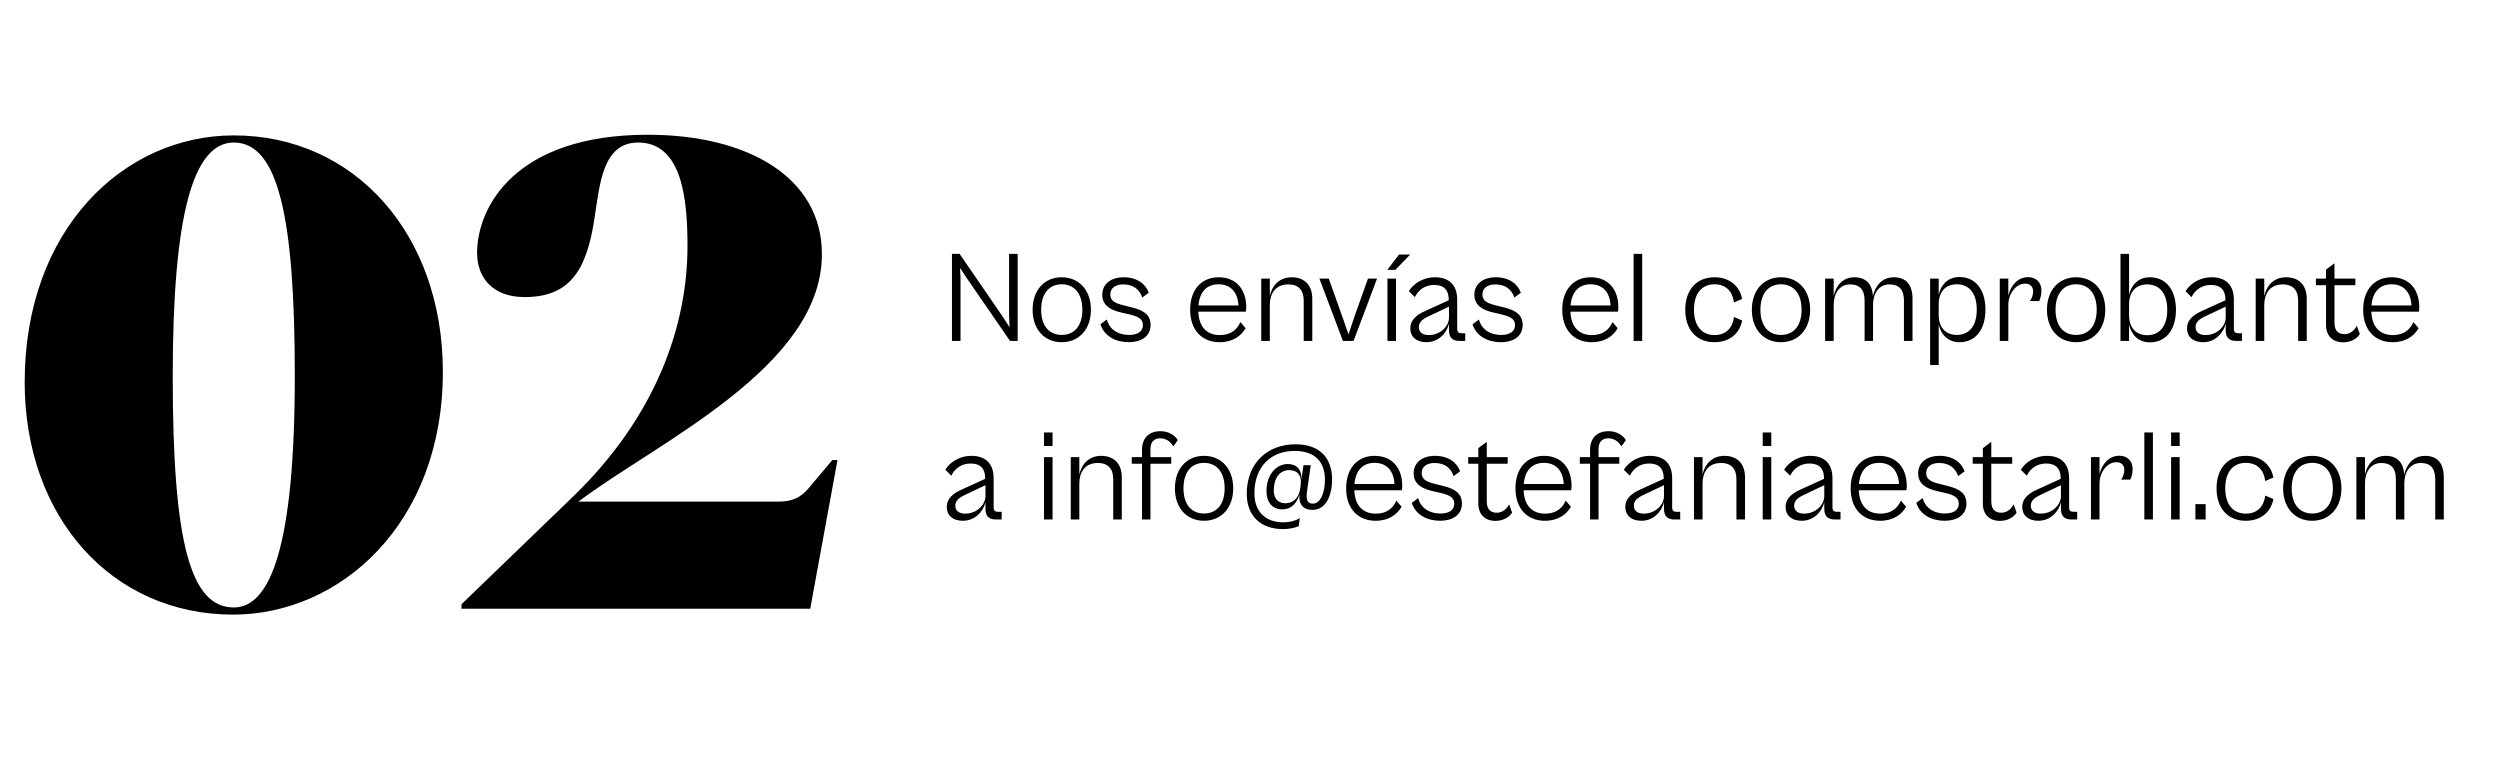 <svg xmlns="http://www.w3.org/2000/svg" width="308" height="96" viewBox="0 0 308 96" fill="none"><path d="M28.72 75.72C13.76 75.72 3.04 63.72 3.04 47.08C3.04 28.2 15.28 16.68 28.8 16.68C43.68 16.68 54.56 28.84 54.56 45.8C54.56 64.6 41.84 75.72 28.72 75.72ZM21.28 46.36C21.28 66.76 23.44 74.84 28.8 74.84C33.28 74.84 36.32 67.4 36.32 46.28C36.32 26.6 34.24 17.56 28.8 17.56C23.76 17.56 21.28 26.6 21.28 46.36ZM56.859 75V74.44L70.619 61.16C80.859 51.24 84.699 40.12 84.699 30.28C84.699 24.6 84.059 17.56 78.619 17.56C74.219 17.56 73.899 22.76 73.259 26.76C72.299 33.4 70.139 36.6 64.619 36.6C60.859 36.6 58.779 34.36 58.779 31.16C58.779 25.56 63.419 16.6 79.819 16.6C92.059 16.6 101.259 21.8 101.259 31.32C101.259 45.24 81.019 54.44 71.259 61.8H95.819C97.499 61.8 98.539 61.4 99.579 60.2L102.539 56.68H103.179L99.819 75H56.859Z" fill="black"></path><path d="M118.336 42H117.28V31.28H118.224L123.456 38.896L124.384 40.32L124.32 38.928V31.28H125.376V42H124.432L119.056 34.192L118.272 33.008L118.336 34.208V42ZM130.801 42.16C128.689 42.16 127.217 40.592 127.217 38.16C127.217 35.728 128.689 34.16 130.801 34.16C132.913 34.16 134.401 35.728 134.401 38.16C134.401 40.592 132.913 42.16 130.801 42.16ZM130.801 41.264C132.321 41.264 133.345 40.192 133.345 38.16C133.345 36.112 132.321 35.024 130.801 35.024C129.297 35.024 128.273 36.112 128.273 38.16C128.273 40.192 129.297 41.264 130.801 41.264ZM139.08 42.16C137.512 42.16 136.04 41.456 135.576 39.952L136.36 39.36C136.6 40.4 137.56 41.264 139.112 41.264C140.136 41.264 140.808 40.848 140.808 40.048C140.808 39.248 140.12 38.96 139.08 38.72L138.04 38.48C136.936 38.208 135.8 37.696 135.8 36.32C135.8 34.992 136.856 34.16 138.44 34.16C140.072 34.16 141.144 34.976 141.528 36.064L140.728 36.656C140.376 35.616 139.576 35.04 138.376 35.04C137.448 35.04 136.792 35.472 136.792 36.272C136.792 37.072 137.368 37.36 138.488 37.632L139.512 37.888C141.112 38.288 141.752 38.944 141.752 40.032C141.752 41.504 140.504 42.16 139.08 42.16ZM150.258 42.16C148.114 42.16 146.626 40.704 146.626 38.16C146.626 35.664 148.05 34.16 150.13 34.16C152.226 34.16 153.538 35.568 153.538 37.888C153.538 38.08 153.506 38.272 153.49 38.4H147.634C147.698 40.32 148.738 41.28 150.258 41.28C151.81 41.28 152.482 40.432 152.818 39.68L153.458 40.432C152.914 41.376 151.89 42.16 150.258 42.16ZM150.13 35.024C148.722 35.024 147.794 35.904 147.65 37.632H152.578C152.482 35.904 151.538 35.024 150.13 35.024ZM156.442 42H155.386V34.32H156.442V36.464C156.714 35.216 157.594 34.16 159.13 34.16C160.65 34.16 161.674 35.056 161.674 36.816V42H160.618V37.056C160.618 35.808 160.042 35.04 158.714 35.04C157.098 35.04 156.442 36.224 156.442 37.552V42ZM166.759 42H165.447L162.551 34.32H163.703L165.367 38.992L166.135 41.2L166.871 38.992L168.535 34.32H169.655L166.759 42ZM171.909 33.248H170.917L172.357 31.36H173.733L171.909 33.248ZM171.989 42H170.933V34.32H171.989V42ZM175.733 42.16C174.469 42.16 173.749 41.472 173.749 40.448C173.749 39.44 174.501 38.8 175.573 38.32L178.485 36.992V36.928C178.485 35.776 177.941 35.104 176.693 35.104C175.541 35.104 174.709 35.76 174.309 36.608L173.573 35.872C174.053 35.072 175.173 34.16 176.805 34.16C178.597 34.16 179.525 35.2 179.525 36.912V40.512C179.525 40.912 179.701 41.056 180.069 41.056H180.517V42H179.797C179.029 42 178.517 41.664 178.517 40.688V39.872C178.261 40.976 177.269 42.16 175.733 42.16ZM174.805 40.304C174.805 40.944 175.285 41.28 176.037 41.28C177.461 41.28 178.517 40.176 178.517 39.136V37.776L176.021 38.96C175.189 39.344 174.805 39.728 174.805 40.304ZM184.923 42.16C183.355 42.16 181.883 41.456 181.419 39.952L182.203 39.36C182.443 40.4 183.403 41.264 184.955 41.264C185.979 41.264 186.651 40.848 186.651 40.048C186.651 39.248 185.963 38.96 184.923 38.72L183.883 38.48C182.779 38.208 181.643 37.696 181.643 36.32C181.643 34.992 182.699 34.16 184.283 34.16C185.915 34.16 186.987 34.976 187.371 36.064L186.571 36.656C186.219 35.616 185.419 35.04 184.219 35.04C183.291 35.04 182.635 35.472 182.635 36.272C182.635 37.072 183.211 37.36 184.331 37.632L185.355 37.888C186.955 38.288 187.595 38.944 187.595 40.032C187.595 41.504 186.347 42.16 184.923 42.16ZM196.102 42.16C193.958 42.16 192.47 40.704 192.47 38.16C192.47 35.664 193.894 34.16 195.974 34.16C198.07 34.16 199.382 35.568 199.382 37.888C199.382 38.08 199.35 38.272 199.334 38.4H193.478C193.542 40.32 194.582 41.28 196.102 41.28C197.654 41.28 198.326 40.432 198.662 39.68L199.302 40.432C198.758 41.376 197.734 42.16 196.102 42.16ZM195.974 35.024C194.566 35.024 193.638 35.904 193.494 37.632H198.422C198.326 35.904 197.382 35.024 195.974 35.024ZM202.317 42H201.261V31.28H202.317V42ZM211.209 42.16C209.049 42.16 207.625 40.656 207.625 38.16C207.625 35.664 209.049 34.16 211.225 34.16C213.129 34.16 214.329 35.28 214.633 36.832L213.625 37.264C213.465 35.968 212.697 35.024 211.225 35.024C209.705 35.024 208.697 36.112 208.697 38.16C208.697 40.192 209.705 41.28 211.225 41.28C212.697 41.28 213.465 40.352 213.625 39.056L214.633 39.488C214.329 41.04 213.129 42.16 211.209 42.16ZM219.411 42.16C217.299 42.16 215.827 40.592 215.827 38.16C215.827 35.728 217.299 34.16 219.411 34.16C221.523 34.16 223.011 35.728 223.011 38.16C223.011 40.592 221.523 42.16 219.411 42.16ZM219.411 41.264C220.931 41.264 221.955 40.192 221.955 38.16C221.955 36.112 220.931 35.024 219.411 35.024C217.907 35.024 216.883 36.112 216.883 38.16C216.883 40.192 217.907 41.264 219.411 41.264ZM225.91 42H224.854V34.32H225.91V36.464C226.182 35.2 227.03 34.16 228.454 34.16C229.846 34.16 230.662 34.944 230.742 36.496C230.998 35.232 231.878 34.16 233.318 34.16C234.79 34.16 235.622 35.04 235.622 36.8V42H234.566V37.04C234.566 35.696 233.974 35.04 232.79 35.04C231.414 35.04 230.758 36.224 230.758 37.552V42H229.718V37.04C229.718 35.696 229.126 35.04 227.926 35.04C226.566 35.04 225.91 36.224 225.91 37.552V42ZM238.848 44.976H237.792V34.32H238.848V36.336C239.104 35.136 239.936 34.128 241.408 34.128C243.408 34.128 244.608 35.728 244.608 38.144C244.608 40.576 243.408 42.16 241.408 42.16C239.936 42.16 239.104 41.152 238.848 39.968V44.976ZM238.848 38.864C238.848 40.144 239.536 41.264 241.088 41.264C242.48 41.264 243.536 40.304 243.536 38.144C243.536 35.984 242.48 35.024 241.088 35.024C239.536 35.024 238.848 36.144 238.848 37.424V38.864ZM247.426 42H246.37V34.32H247.426V36.416C247.714 35.2 248.562 34.144 249.874 34.144C250.77 34.144 251.506 34.72 251.506 35.776C251.506 36.352 251.362 36.832 251.218 37.088H250.082C250.29 36.848 250.482 36.352 250.482 35.888C250.482 35.392 250.194 34.944 249.49 34.944C248.338 34.944 247.426 36.224 247.426 37.552V42ZM255.77 42.16C253.658 42.16 252.186 40.592 252.186 38.16C252.186 35.728 253.658 34.16 255.77 34.16C257.882 34.16 259.37 35.728 259.37 38.16C259.37 40.592 257.882 42.16 255.77 42.16ZM255.77 41.264C257.29 41.264 258.314 40.192 258.314 38.16C258.314 36.112 257.29 35.024 255.77 35.024C254.266 35.024 253.242 36.112 253.242 38.16C253.242 40.192 254.266 41.264 255.77 41.264ZM262.301 42H261.245V31.28H262.301V36.352C262.557 35.168 263.389 34.16 264.861 34.16C266.877 34.16 268.077 35.744 268.077 38.16C268.077 40.592 266.877 42.176 264.861 42.176C263.389 42.176 262.557 41.168 262.301 39.984V42ZM262.301 38.88C262.301 40.16 262.989 41.296 264.541 41.296C265.949 41.296 267.005 40.32 267.005 38.16C267.005 36.016 265.949 35.04 264.541 35.04C262.989 35.04 262.301 36.16 262.301 37.44V38.88ZM271.421 42.16C270.157 42.16 269.437 41.472 269.437 40.448C269.437 39.44 270.189 38.8 271.261 38.32L274.173 36.992V36.928C274.173 35.776 273.629 35.104 272.381 35.104C271.229 35.104 270.397 35.76 269.997 36.608L269.261 35.872C269.741 35.072 270.861 34.16 272.493 34.16C274.285 34.16 275.213 35.2 275.213 36.912V40.512C275.213 40.912 275.389 41.056 275.757 41.056H276.205V42H275.485C274.717 42 274.205 41.664 274.205 40.688V39.872C273.949 40.976 272.957 42.16 271.421 42.16ZM270.493 40.304C270.493 40.944 270.973 41.28 271.725 41.28C273.149 41.28 274.205 40.176 274.205 39.136V37.776L271.709 38.96C270.877 39.344 270.493 39.728 270.493 40.304ZM278.957 42H277.901V34.32H278.957V36.464C279.229 35.216 280.109 34.16 281.645 34.16C283.165 34.16 284.189 35.056 284.189 36.816V42H283.133V37.056C283.133 35.808 282.557 35.04 281.229 35.04C279.613 35.04 278.957 36.224 278.957 37.552V42ZM288.648 42.176C287.48 42.176 286.568 41.44 286.568 40.048V35.136H285.32V34.32H286.568V33.216L287.608 32.432V34.32H290.184V35.136H287.608V39.76C287.608 40.864 288.184 41.168 288.856 41.168C289.544 41.168 290.104 40.672 290.36 40.128L290.728 41.152C290.392 41.712 289.64 42.176 288.648 42.176ZM294.774 42.16C292.63 42.16 291.142 40.704 291.142 38.16C291.142 35.664 292.566 34.16 294.646 34.16C296.742 34.16 298.054 35.568 298.054 37.888C298.054 38.08 298.022 38.272 298.006 38.4H292.15C292.214 40.32 293.254 41.28 294.774 41.28C296.326 41.28 296.998 40.432 297.334 39.68L297.974 40.432C297.43 41.376 296.406 42.16 294.774 42.16ZM294.646 35.024C293.238 35.024 292.31 35.904 292.166 37.632H297.094C296.998 35.904 296.054 35.024 294.646 35.024ZM118.624 64.16C117.36 64.16 116.64 63.472 116.64 62.448C116.64 61.44 117.392 60.8 118.464 60.32L121.376 58.992V58.928C121.376 57.776 120.832 57.104 119.584 57.104C118.432 57.104 117.6 57.76 117.2 58.608L116.464 57.872C116.944 57.072 118.064 56.16 119.696 56.16C121.488 56.16 122.416 57.2 122.416 58.912V62.512C122.416 62.912 122.592 63.056 122.96 63.056H123.408V64H122.688C121.92 64 121.408 63.664 121.408 62.688V61.872C121.152 62.976 120.16 64.16 118.624 64.16ZM117.696 62.304C117.696 62.944 118.176 63.28 118.928 63.28C120.352 63.28 121.408 62.176 121.408 61.136V59.776L118.912 60.96C118.08 61.344 117.696 61.728 117.696 62.304ZM129.676 54.944H128.62V53.28H129.676V54.944ZM129.676 64H128.62V56.32H129.676V64ZM132.973 64H131.917V56.32H132.973V58.464C133.245 57.216 134.125 56.16 135.661 56.16C137.181 56.16 138.205 57.056 138.205 58.816V64H137.149V59.056C137.149 57.808 136.573 57.04 135.245 57.04C133.629 57.04 132.973 58.224 132.973 59.552V64ZM141.735 64H140.695V57.136H139.431V56.32H140.695V55.424C140.695 53.872 141.655 53.12 142.967 53.12C144.055 53.12 144.791 53.696 145.111 54.224L144.551 54.992C144.231 54.416 143.655 54 142.951 54C142.199 54 141.735 54.416 141.735 55.344V56.32H144.295V57.136H141.735V64ZM148.333 64.16C146.221 64.16 144.749 62.592 144.749 60.16C144.749 57.728 146.221 56.16 148.333 56.16C150.445 56.16 151.933 57.728 151.933 60.16C151.933 62.592 150.445 64.16 148.333 64.16ZM148.333 63.264C149.853 63.264 150.877 62.192 150.877 60.16C150.877 58.112 149.853 57.024 148.333 57.024C146.829 57.024 145.805 58.112 145.805 60.16C145.805 62.192 146.829 63.264 148.333 63.264ZM158.048 65.184C155.312 65.184 153.6 63.536 153.6 60.848C153.6 57.024 156.16 54.736 159.616 54.736C162.608 54.736 164.112 56.432 164.112 59.072C164.112 60.928 163.424 62.816 161.696 62.816C160.544 62.816 159.968 62.112 160.096 60.912C159.808 61.872 159.2 62.752 157.952 62.752C156.752 62.752 156.032 61.872 156.032 60.512C156.032 58.448 157.248 57.168 158.656 57.168C159.728 57.168 160.368 57.824 160.336 59.04L160.592 57.312H161.488L161.024 60.544C160.88 61.536 161.056 62.048 161.727 62.048C162.784 62.048 163.232 60.48 163.232 59.104C163.232 56.928 162.048 55.552 159.472 55.552C156.672 55.552 154.544 57.408 154.544 60.768C154.544 62.992 155.856 64.352 158.128 64.352C158.816 64.352 159.632 64.16 160.144 63.824L160 64.832C159.376 65.072 158.72 65.184 158.048 65.184ZM158.336 62C159.648 62 160.064 60.928 160.16 60.32L160.24 59.76C160.416 58.512 159.808 57.92 158.816 57.92C157.664 57.92 156.928 58.912 156.928 60.416C156.928 61.472 157.52 62 158.336 62ZM169.477 64.16C167.333 64.16 165.845 62.704 165.845 60.16C165.845 57.664 167.269 56.16 169.349 56.16C171.445 56.16 172.757 57.568 172.757 59.888C172.757 60.08 172.725 60.272 172.709 60.4H166.853C166.917 62.32 167.957 63.28 169.477 63.28C171.029 63.28 171.701 62.432 172.037 61.68L172.677 62.432C172.133 63.376 171.109 64.16 169.477 64.16ZM169.349 57.024C167.941 57.024 167.013 57.904 166.869 59.632H171.797C171.701 57.904 170.757 57.024 169.349 57.024ZM177.439 64.16C175.871 64.16 174.399 63.456 173.935 61.952L174.719 61.36C174.959 62.4 175.919 63.264 177.471 63.264C178.495 63.264 179.167 62.848 179.167 62.048C179.167 61.248 178.479 60.96 177.439 60.72L176.399 60.48C175.295 60.208 174.159 59.696 174.159 58.32C174.159 56.992 175.215 56.16 176.799 56.16C178.431 56.16 179.503 56.976 179.887 58.064L179.087 58.656C178.735 57.616 177.935 57.04 176.735 57.04C175.807 57.04 175.151 57.472 175.151 58.272C175.151 59.072 175.727 59.36 176.847 59.632L177.871 59.888C179.471 60.288 180.111 60.944 180.111 62.032C180.111 63.504 178.863 64.16 177.439 64.16ZM184.21 64.176C183.042 64.176 182.13 63.44 182.13 62.048V57.136H180.882V56.32H182.13V55.216L183.17 54.432V56.32H185.746V57.136H183.17V61.76C183.17 62.864 183.746 63.168 184.418 63.168C185.106 63.168 185.666 62.672 185.922 62.128L186.29 63.152C185.954 63.712 185.202 64.176 184.21 64.176ZM190.336 64.16C188.192 64.16 186.704 62.704 186.704 60.16C186.704 57.664 188.128 56.16 190.208 56.16C192.304 56.16 193.616 57.568 193.616 59.888C193.616 60.08 193.584 60.272 193.568 60.4H187.712C187.776 62.32 188.816 63.28 190.336 63.28C191.888 63.28 192.56 62.432 192.896 61.68L193.536 62.432C192.992 63.376 191.968 64.16 190.336 64.16ZM190.208 57.024C188.8 57.024 187.872 57.904 187.728 59.632H192.656C192.56 57.904 191.616 57.024 190.208 57.024ZM196.938 64H195.898V57.136H194.634V56.32H195.898V55.424C195.898 53.872 196.858 53.12 198.17 53.12C199.258 53.12 199.994 53.696 200.314 54.224L199.754 54.992C199.434 54.416 198.858 54 198.154 54C197.402 54 196.938 54.416 196.938 55.344V56.32H199.498V57.136H196.938V64ZM202.218 64.16C200.954 64.16 200.234 63.472 200.234 62.448C200.234 61.44 200.986 60.8 202.058 60.32L204.97 58.992V58.928C204.97 57.776 204.426 57.104 203.178 57.104C202.026 57.104 201.194 57.76 200.794 58.608L200.058 57.872C200.538 57.072 201.658 56.16 203.29 56.16C205.082 56.16 206.01 57.2 206.01 58.912V62.512C206.01 62.912 206.186 63.056 206.554 63.056H207.002V64H206.282C205.514 64 205.002 63.664 205.002 62.688V61.872C204.746 62.976 203.754 64.16 202.218 64.16ZM201.29 62.304C201.29 62.944 201.77 63.28 202.522 63.28C203.946 63.28 205.002 62.176 205.002 61.136V59.776L202.506 60.96C201.674 61.344 201.29 61.728 201.29 62.304ZM209.754 64H208.698V56.32H209.754V58.464C210.026 57.216 210.906 56.16 212.442 56.16C213.962 56.16 214.986 57.056 214.986 58.816V64H213.93V59.056C213.93 57.808 213.354 57.04 212.026 57.04C210.41 57.04 209.754 58.224 209.754 59.552V64ZM218.223 54.944H217.167V53.28H218.223V54.944ZM218.223 64H217.167V56.32H218.223V64ZM221.968 64.16C220.704 64.16 219.984 63.472 219.984 62.448C219.984 61.44 220.736 60.8 221.808 60.32L224.72 58.992V58.928C224.72 57.776 224.176 57.104 222.928 57.104C221.776 57.104 220.944 57.76 220.544 58.608L219.808 57.872C220.288 57.072 221.408 56.16 223.04 56.16C224.832 56.16 225.76 57.2 225.76 58.912V62.512C225.76 62.912 225.936 63.056 226.304 63.056H226.752V64H226.032C225.264 64 224.752 63.664 224.752 62.688V61.872C224.496 62.976 223.504 64.16 221.968 64.16ZM221.04 62.304C221.04 62.944 221.52 63.28 222.272 63.28C223.696 63.28 224.752 62.176 224.752 61.136V59.776L222.256 60.96C221.424 61.344 221.04 61.728 221.04 62.304ZM231.633 64.16C229.489 64.16 228.001 62.704 228.001 60.16C228.001 57.664 229.425 56.16 231.505 56.16C233.601 56.16 234.913 57.568 234.913 59.888C234.913 60.08 234.881 60.272 234.865 60.4H229.009C229.073 62.32 230.113 63.28 231.633 63.28C233.185 63.28 233.857 62.432 234.193 61.68L234.833 62.432C234.289 63.376 233.265 64.16 231.633 64.16ZM231.505 57.024C230.097 57.024 229.169 57.904 229.025 59.632H233.953C233.857 57.904 232.913 57.024 231.505 57.024ZM239.595 64.16C238.027 64.16 236.555 63.456 236.091 61.952L236.875 61.36C237.115 62.4 238.075 63.264 239.627 63.264C240.651 63.264 241.323 62.848 241.323 62.048C241.323 61.248 240.635 60.96 239.595 60.72L238.555 60.48C237.451 60.208 236.315 59.696 236.315 58.32C236.315 56.992 237.371 56.16 238.955 56.16C240.587 56.16 241.659 56.976 242.043 58.064L241.243 58.656C240.891 57.616 240.091 57.04 238.891 57.04C237.963 57.04 237.307 57.472 237.307 58.272C237.307 59.072 237.883 59.36 239.003 59.632L240.027 59.888C241.627 60.288 242.267 60.944 242.267 62.032C242.267 63.504 241.019 64.16 239.595 64.16ZM246.366 64.176C245.198 64.176 244.286 63.44 244.286 62.048V57.136H243.038V56.32H244.286V55.216L245.326 54.432V56.32H247.902V57.136H245.326V61.76C245.326 62.864 245.902 63.168 246.574 63.168C247.262 63.168 247.822 62.672 248.078 62.128L248.446 63.152C248.11 63.712 247.358 64.176 246.366 64.176ZM251.124 64.16C249.86 64.16 249.14 63.472 249.14 62.448C249.14 61.44 249.892 60.8 250.964 60.32L253.876 58.992V58.928C253.876 57.776 253.332 57.104 252.084 57.104C250.932 57.104 250.1 57.76 249.7 58.608L248.964 57.872C249.444 57.072 250.564 56.16 252.196 56.16C253.988 56.16 254.916 57.2 254.916 58.912V62.512C254.916 62.912 255.092 63.056 255.46 63.056H255.908V64H255.188C254.42 64 253.908 63.664 253.908 62.688V61.872C253.652 62.976 252.66 64.16 251.124 64.16ZM250.196 62.304C250.196 62.944 250.676 63.28 251.428 63.28C252.852 63.28 253.908 62.176 253.908 61.136V59.776L251.412 60.96C250.58 61.344 250.196 61.728 250.196 62.304ZM258.66 64H257.604V56.32H258.66V58.416C258.948 57.2 259.796 56.144 261.108 56.144C262.004 56.144 262.74 56.72 262.74 57.776C262.74 58.352 262.596 58.832 262.452 59.088H261.316C261.524 58.848 261.716 58.352 261.716 57.888C261.716 57.392 261.428 56.944 260.724 56.944C259.572 56.944 258.66 58.224 258.66 59.552V64ZM265.239 64H264.183V53.28H265.239V64ZM268.535 54.944H267.479V53.28H268.535V54.944ZM268.535 64H267.479V56.32H268.535V64ZM271.736 64H270.472V62.112H271.736V64ZM276.662 64.16C274.502 64.16 273.078 62.656 273.078 60.16C273.078 57.664 274.502 56.16 276.678 56.16C278.582 56.16 279.782 57.28 280.086 58.832L279.078 59.264C278.918 57.968 278.15 57.024 276.678 57.024C275.158 57.024 274.15 58.112 274.15 60.16C274.15 62.192 275.158 63.28 276.678 63.28C278.15 63.28 278.918 62.352 279.078 61.056L280.086 61.488C279.782 63.04 278.582 64.16 276.662 64.16ZM284.864 64.16C282.752 64.16 281.28 62.592 281.28 60.16C281.28 57.728 282.752 56.16 284.864 56.16C286.976 56.16 288.464 57.728 288.464 60.16C288.464 62.592 286.976 64.16 284.864 64.16ZM284.864 63.264C286.384 63.264 287.408 62.192 287.408 60.16C287.408 58.112 286.384 57.024 284.864 57.024C283.36 57.024 282.336 58.112 282.336 60.16C282.336 62.192 283.36 63.264 284.864 63.264ZM291.364 64H290.308V56.32H291.364V58.464C291.636 57.2 292.484 56.16 293.908 56.16C295.3 56.16 296.116 56.944 296.196 58.496C296.452 57.232 297.332 56.16 298.772 56.16C300.244 56.16 301.076 57.04 301.076 58.8V64H300.02V59.04C300.02 57.696 299.428 57.04 298.244 57.04C296.868 57.04 296.212 58.224 296.212 59.552V64H295.172V59.04C295.172 57.696 294.58 57.04 293.38 57.04C292.02 57.04 291.364 58.224 291.364 59.552V64Z" fill="black"></path></svg>